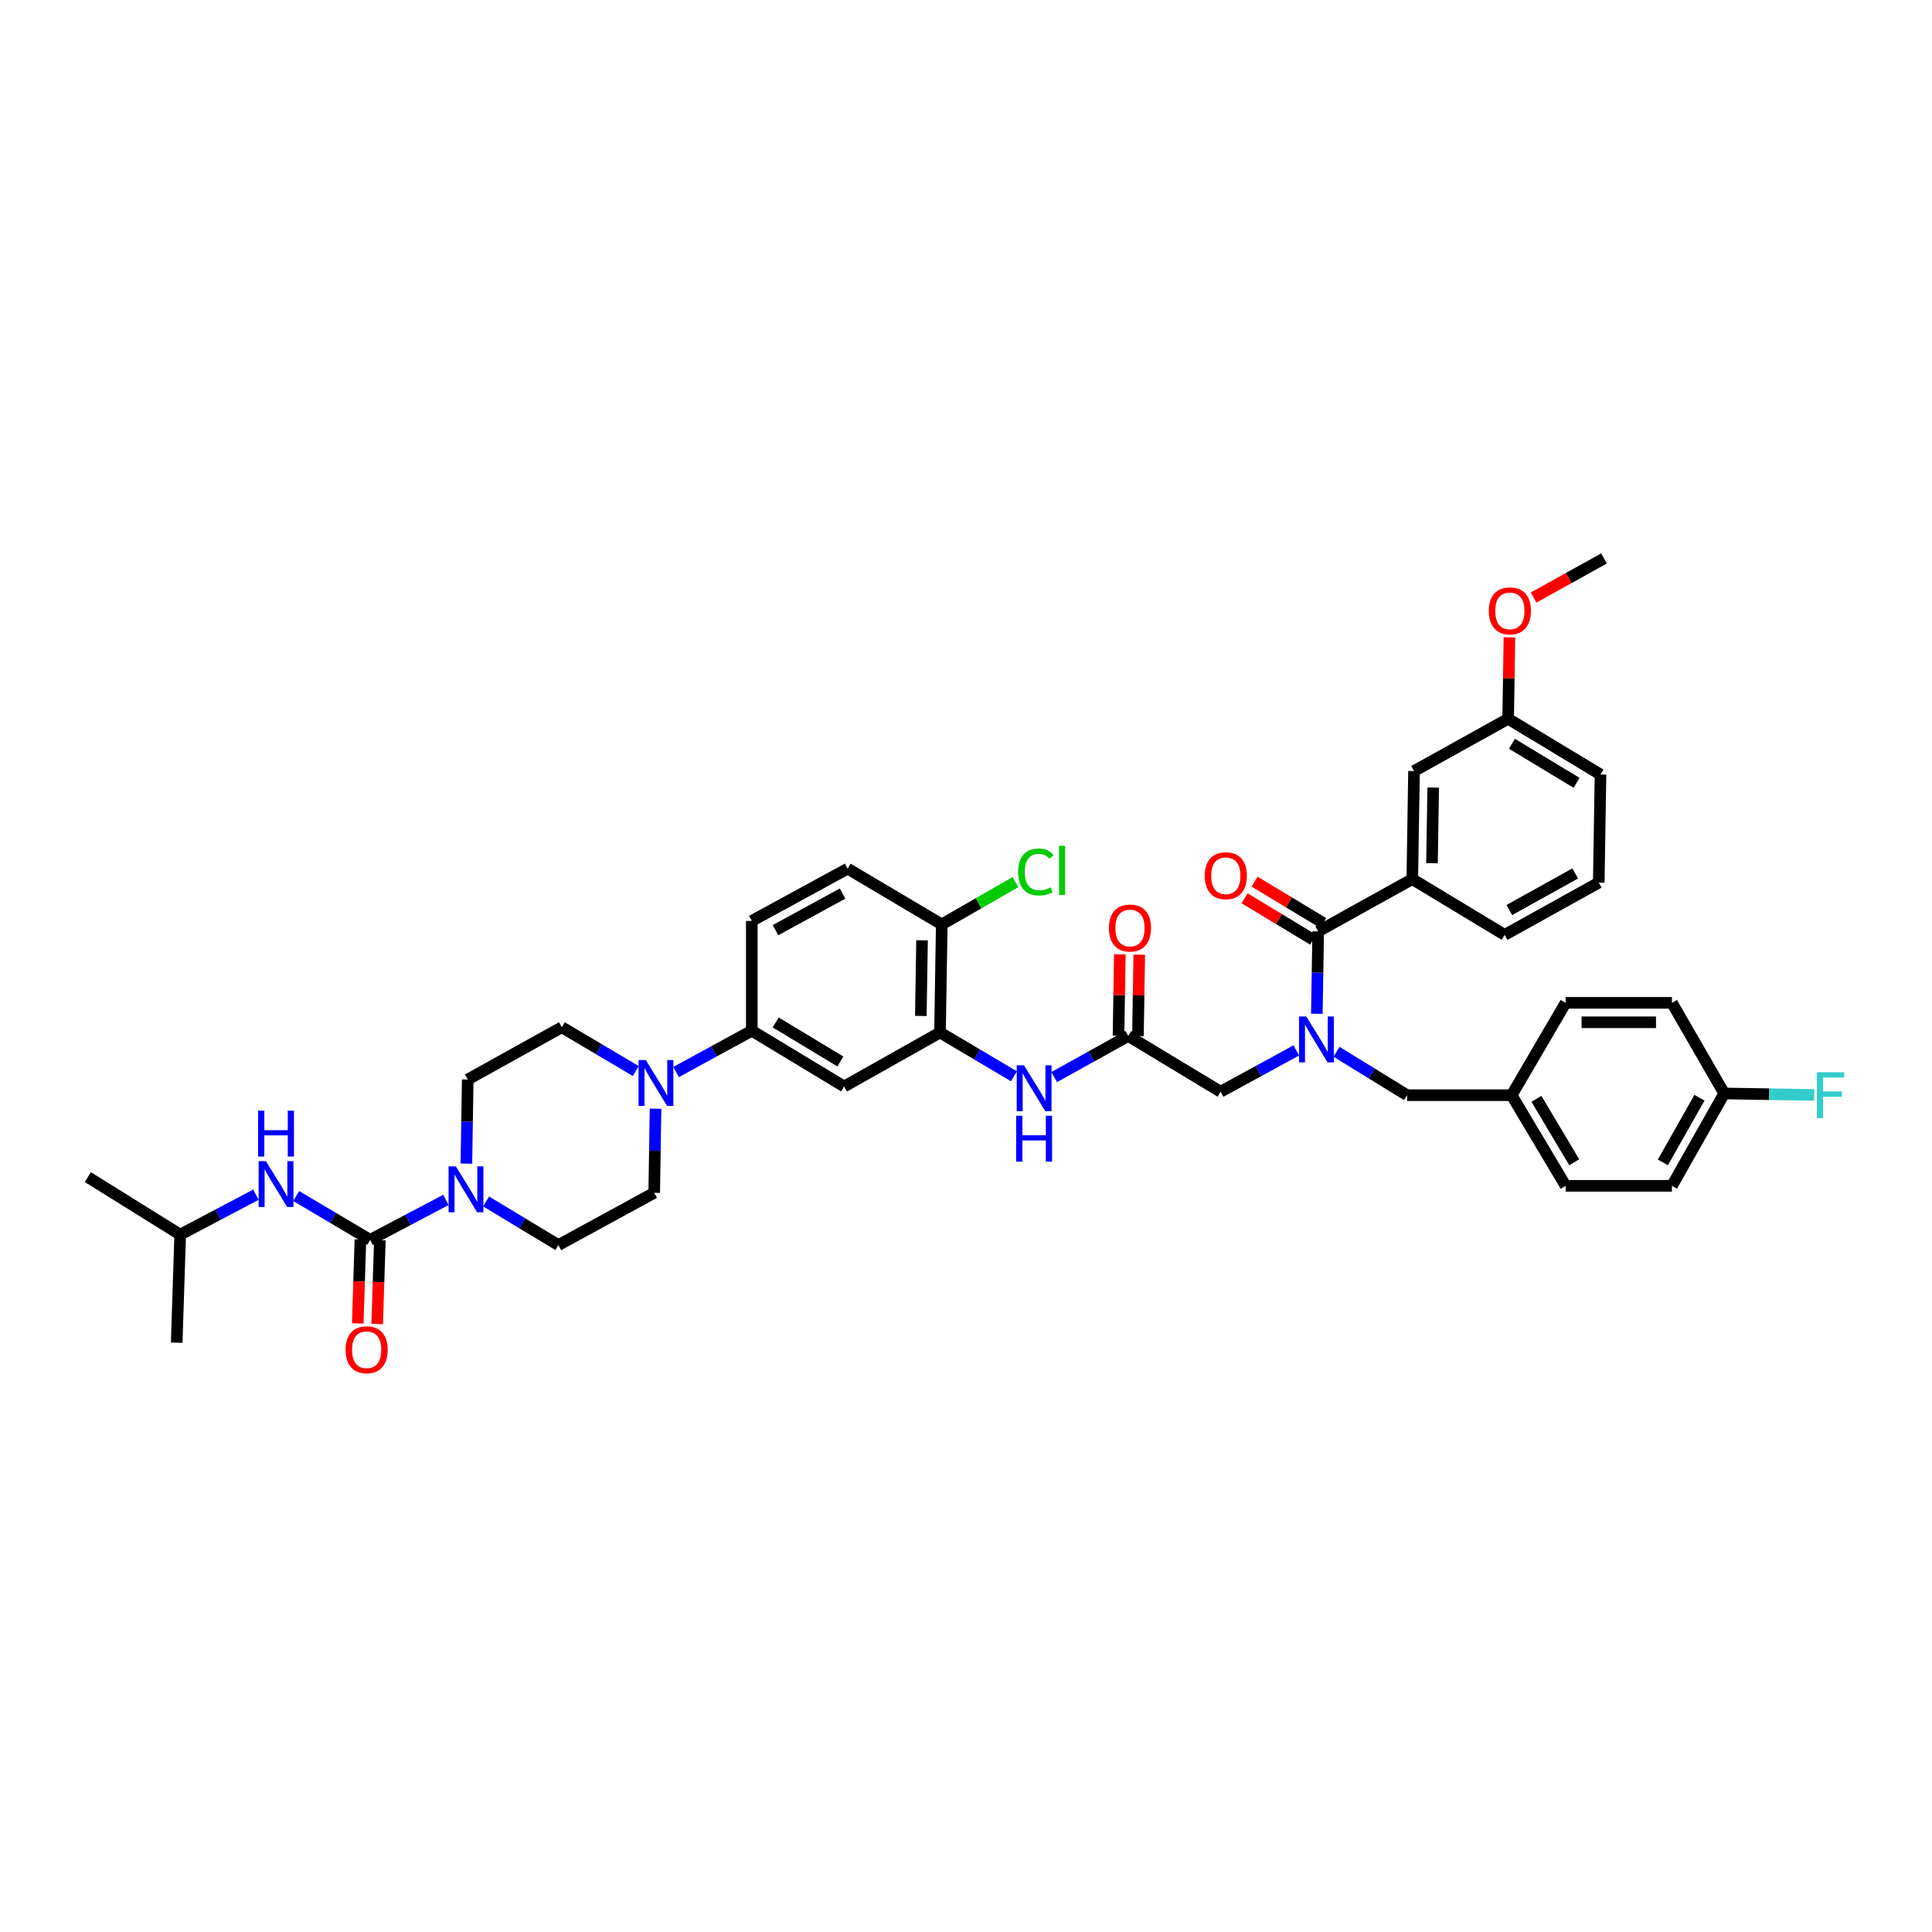 <?xml version='1.0' encoding='iso-8859-1'?>
<svg version='1.1' baseProfile='full'
              xmlns='http://www.w3.org/2000/svg'
                      xmlns:rdkit='http://www.rdkit.org/xml'
                      xmlns:xlink='http://www.w3.org/1999/xlink'
                  xml:space='preserve'
width='1000px' height='1000px' viewBox='0 0 1000 1000'>
<!-- END OF HEADER -->
<rect style='opacity:1.0;fill:#FFFFFF;stroke:none' width='1000' height='1000' x='0' y='0'> </rect>
<path class='bond-0' d='M 670.967,543.694 L 651.371,554.382' style='fill:none;fill-rule:evenodd;stroke:#0000FF;stroke-width:6px;stroke-linecap:butt;stroke-linejoin:miter;stroke-opacity:1' />
<path class='bond-0' d='M 651.371,554.382 L 631.775,565.07' style='fill:none;fill-rule:evenodd;stroke:#000000;stroke-width:6px;stroke-linecap:butt;stroke-linejoin:miter;stroke-opacity:1' />
<path class='bond-1' d='M 681.6,524.738 L 681.943,503.413' style='fill:none;fill-rule:evenodd;stroke:#0000FF;stroke-width:6px;stroke-linecap:butt;stroke-linejoin:miter;stroke-opacity:1' />
<path class='bond-1' d='M 681.943,503.413 L 682.286,482.088' style='fill:none;fill-rule:evenodd;stroke:#000000;stroke-width:6px;stroke-linecap:butt;stroke-linejoin:miter;stroke-opacity:1' />
<path class='bond-2' d='M 691.769,544.401 L 710.031,555.638' style='fill:none;fill-rule:evenodd;stroke:#0000FF;stroke-width:6px;stroke-linecap:butt;stroke-linejoin:miter;stroke-opacity:1' />
<path class='bond-2' d='M 710.031,555.638 L 728.292,566.875' style='fill:none;fill-rule:evenodd;stroke:#000000;stroke-width:6px;stroke-linecap:butt;stroke-linejoin:miter;stroke-opacity:1' />
<path class='bond-3' d='M 730.998,455.023 L 731.898,399.1' style='fill:none;fill-rule:evenodd;stroke:#000000;stroke-width:6px;stroke-linecap:butt;stroke-linejoin:miter;stroke-opacity:1' />
<path class='bond-3' d='M 741.194,446.797 L 741.824,407.65' style='fill:none;fill-rule:evenodd;stroke:#000000;stroke-width:6px;stroke-linecap:butt;stroke-linejoin:miter;stroke-opacity:1' />
<path class='bond-4' d='M 730.998,455.023 L 778.803,483.888' style='fill:none;fill-rule:evenodd;stroke:#000000;stroke-width:6px;stroke-linecap:butt;stroke-linejoin:miter;stroke-opacity:1' />
<path class='bond-5' d='M 730.998,455.023 L 682.286,482.088' style='fill:none;fill-rule:evenodd;stroke:#000000;stroke-width:6px;stroke-linecap:butt;stroke-linejoin:miter;stroke-opacity:1' />
<path class='bond-6' d='M 684.887,477.78 L 667.133,467.059' style='fill:none;fill-rule:evenodd;stroke:#000000;stroke-width:6px;stroke-linecap:butt;stroke-linejoin:miter;stroke-opacity:1' />
<path class='bond-6' d='M 667.133,467.059 L 649.379,456.337' style='fill:none;fill-rule:evenodd;stroke:#FF0000;stroke-width:6px;stroke-linecap:butt;stroke-linejoin:miter;stroke-opacity:1' />
<path class='bond-6' d='M 679.685,486.395 L 661.931,475.673' style='fill:none;fill-rule:evenodd;stroke:#000000;stroke-width:6px;stroke-linecap:butt;stroke-linejoin:miter;stroke-opacity:1' />
<path class='bond-6' d='M 661.931,475.673 L 644.177,464.951' style='fill:none;fill-rule:evenodd;stroke:#FF0000;stroke-width:6px;stroke-linecap:butt;stroke-linejoin:miter;stroke-opacity:1' />
<path class='bond-7' d='M 731.898,399.1 L 780.609,372.035' style='fill:none;fill-rule:evenodd;stroke:#000000;stroke-width:6px;stroke-linecap:butt;stroke-linejoin:miter;stroke-opacity:1' />
<path class='bond-8' d='M 780.609,372.035 L 780.948,350.962' style='fill:none;fill-rule:evenodd;stroke:#000000;stroke-width:6px;stroke-linecap:butt;stroke-linejoin:miter;stroke-opacity:1' />
<path class='bond-8' d='M 780.948,350.962 L 781.287,329.888' style='fill:none;fill-rule:evenodd;stroke:#FF0000;stroke-width:6px;stroke-linecap:butt;stroke-linejoin:miter;stroke-opacity:1' />
<path class='bond-9' d='M 780.609,372.035 L 828.415,400.9' style='fill:none;fill-rule:evenodd;stroke:#000000;stroke-width:6px;stroke-linecap:butt;stroke-linejoin:miter;stroke-opacity:1' />
<path class='bond-9' d='M 782.578,384.98 L 816.042,405.185' style='fill:none;fill-rule:evenodd;stroke:#000000;stroke-width:6px;stroke-linecap:butt;stroke-linejoin:miter;stroke-opacity:1' />
<path class='bond-10' d='M 865.397,613.781 L 892.461,565.975' style='fill:none;fill-rule:evenodd;stroke:#000000;stroke-width:6px;stroke-linecap:butt;stroke-linejoin:miter;stroke-opacity:1' />
<path class='bond-10' d='M 860.699,601.652 L 879.644,568.188' style='fill:none;fill-rule:evenodd;stroke:#000000;stroke-width:6px;stroke-linecap:butt;stroke-linejoin:miter;stroke-opacity:1' />
<path class='bond-11' d='M 865.397,613.781 L 810.374,613.781' style='fill:none;fill-rule:evenodd;stroke:#000000;stroke-width:6px;stroke-linecap:butt;stroke-linejoin:miter;stroke-opacity:1' />
<path class='bond-12' d='M 589,536.286 L 589.339,515.212' style='fill:none;fill-rule:evenodd;stroke:#000000;stroke-width:6px;stroke-linecap:butt;stroke-linejoin:miter;stroke-opacity:1' />
<path class='bond-12' d='M 589.339,515.212 L 589.678,494.139' style='fill:none;fill-rule:evenodd;stroke:#FF0000;stroke-width:6px;stroke-linecap:butt;stroke-linejoin:miter;stroke-opacity:1' />
<path class='bond-12' d='M 578.938,536.124 L 579.277,515.05' style='fill:none;fill-rule:evenodd;stroke:#000000;stroke-width:6px;stroke-linecap:butt;stroke-linejoin:miter;stroke-opacity:1' />
<path class='bond-12' d='M 579.277,515.05 L 579.616,493.977' style='fill:none;fill-rule:evenodd;stroke:#FF0000;stroke-width:6px;stroke-linecap:butt;stroke-linejoin:miter;stroke-opacity:1' />
<path class='bond-13' d='M 583.969,536.205 L 631.775,565.07' style='fill:none;fill-rule:evenodd;stroke:#000000;stroke-width:6px;stroke-linecap:butt;stroke-linejoin:miter;stroke-opacity:1' />
<path class='bond-14' d='M 583.969,536.205 L 564.813,546.848' style='fill:none;fill-rule:evenodd;stroke:#000000;stroke-width:6px;stroke-linecap:butt;stroke-linejoin:miter;stroke-opacity:1' />
<path class='bond-14' d='M 564.813,546.848 L 545.657,557.491' style='fill:none;fill-rule:evenodd;stroke:#0000FF;stroke-width:6px;stroke-linecap:butt;stroke-linejoin:miter;stroke-opacity:1' />
<path class='bond-15' d='M 892.461,565.975 L 865.397,519.07' style='fill:none;fill-rule:evenodd;stroke:#000000;stroke-width:6px;stroke-linecap:butt;stroke-linejoin:miter;stroke-opacity:1' />
<path class='bond-16' d='M 892.461,565.975 L 915.754,566.356' style='fill:none;fill-rule:evenodd;stroke:#000000;stroke-width:6px;stroke-linecap:butt;stroke-linejoin:miter;stroke-opacity:1' />
<path class='bond-16' d='M 915.754,566.356 L 939.048,566.737' style='fill:none;fill-rule:evenodd;stroke:#33CCCC;stroke-width:6px;stroke-linecap:butt;stroke-linejoin:miter;stroke-opacity:1' />
<path class='bond-17' d='M 524.835,557.094 L 505.691,545.749' style='fill:none;fill-rule:evenodd;stroke:#0000FF;stroke-width:6px;stroke-linecap:butt;stroke-linejoin:miter;stroke-opacity:1' />
<path class='bond-17' d='M 505.691,545.749 L 486.546,534.405' style='fill:none;fill-rule:evenodd;stroke:#000000;stroke-width:6px;stroke-linecap:butt;stroke-linejoin:miter;stroke-opacity:1' />
<path class='bond-18' d='M 241.406,602.291 L 241.753,580.525' style='fill:none;fill-rule:evenodd;stroke:#0000FF;stroke-width:6px;stroke-linecap:butt;stroke-linejoin:miter;stroke-opacity:1' />
<path class='bond-18' d='M 241.753,580.525 L 242.1,558.758' style='fill:none;fill-rule:evenodd;stroke:#000000;stroke-width:6px;stroke-linecap:butt;stroke-linejoin:miter;stroke-opacity:1' />
<path class='bond-19' d='M 230.786,621.075 L 211.184,631.41' style='fill:none;fill-rule:evenodd;stroke:#0000FF;stroke-width:6px;stroke-linecap:butt;stroke-linejoin:miter;stroke-opacity:1' />
<path class='bond-19' d='M 211.184,631.41 L 191.583,641.745' style='fill:none;fill-rule:evenodd;stroke:#000000;stroke-width:6px;stroke-linecap:butt;stroke-linejoin:miter;stroke-opacity:1' />
<path class='bond-20' d='M 251.597,621.867 L 270.302,633.159' style='fill:none;fill-rule:evenodd;stroke:#0000FF;stroke-width:6px;stroke-linecap:butt;stroke-linejoin:miter;stroke-opacity:1' />
<path class='bond-20' d='M 270.302,633.159 L 289.006,644.451' style='fill:none;fill-rule:evenodd;stroke:#000000;stroke-width:6px;stroke-linecap:butt;stroke-linejoin:miter;stroke-opacity:1' />
<path class='bond-21' d='M 153.299,619.057 L 172.441,630.401' style='fill:none;fill-rule:evenodd;stroke:#0000FF;stroke-width:6px;stroke-linecap:butt;stroke-linejoin:miter;stroke-opacity:1' />
<path class='bond-21' d='M 172.441,630.401 L 191.583,641.745' style='fill:none;fill-rule:evenodd;stroke:#000000;stroke-width:6px;stroke-linecap:butt;stroke-linejoin:miter;stroke-opacity:1' />
<path class='bond-22' d='M 132.469,618.369 L 112.867,628.704' style='fill:none;fill-rule:evenodd;stroke:#0000FF;stroke-width:6px;stroke-linecap:butt;stroke-linejoin:miter;stroke-opacity:1' />
<path class='bond-22' d='M 112.867,628.704 L 93.266,639.04' style='fill:none;fill-rule:evenodd;stroke:#000000;stroke-width:6px;stroke-linecap:butt;stroke-linejoin:miter;stroke-opacity:1' />
<path class='bond-23' d='M 186.554,641.586 L 185.865,663.282' style='fill:none;fill-rule:evenodd;stroke:#000000;stroke-width:6px;stroke-linecap:butt;stroke-linejoin:miter;stroke-opacity:1' />
<path class='bond-23' d='M 185.865,663.282 L 185.175,684.979' style='fill:none;fill-rule:evenodd;stroke:#FF0000;stroke-width:6px;stroke-linecap:butt;stroke-linejoin:miter;stroke-opacity:1' />
<path class='bond-23' d='M 196.612,641.905 L 195.923,663.602' style='fill:none;fill-rule:evenodd;stroke:#000000;stroke-width:6px;stroke-linecap:butt;stroke-linejoin:miter;stroke-opacity:1' />
<path class='bond-23' d='M 195.923,663.602 L 195.233,685.299' style='fill:none;fill-rule:evenodd;stroke:#FF0000;stroke-width:6px;stroke-linecap:butt;stroke-linejoin:miter;stroke-opacity:1' />
<path class='bond-24' d='M 93.266,639.04 L 45.455,609.269' style='fill:none;fill-rule:evenodd;stroke:#000000;stroke-width:6px;stroke-linecap:butt;stroke-linejoin:miter;stroke-opacity:1' />
<path class='bond-25' d='M 93.266,639.04 L 91.46,694.963' style='fill:none;fill-rule:evenodd;stroke:#000000;stroke-width:6px;stroke-linecap:butt;stroke-linejoin:miter;stroke-opacity:1' />
<path class='bond-26' d='M 338.617,617.387 L 338.962,595.623' style='fill:none;fill-rule:evenodd;stroke:#000000;stroke-width:6px;stroke-linecap:butt;stroke-linejoin:miter;stroke-opacity:1' />
<path class='bond-26' d='M 338.962,595.623 L 339.307,573.859' style='fill:none;fill-rule:evenodd;stroke:#0000FF;stroke-width:6px;stroke-linecap:butt;stroke-linejoin:miter;stroke-opacity:1' />
<path class='bond-27' d='M 338.617,617.387 L 289.006,644.451' style='fill:none;fill-rule:evenodd;stroke:#000000;stroke-width:6px;stroke-linecap:butt;stroke-linejoin:miter;stroke-opacity:1' />
<path class='bond-28' d='M 329.095,554.388 L 309.951,543.043' style='fill:none;fill-rule:evenodd;stroke:#0000FF;stroke-width:6px;stroke-linecap:butt;stroke-linejoin:miter;stroke-opacity:1' />
<path class='bond-28' d='M 309.951,543.043 L 290.806,531.699' style='fill:none;fill-rule:evenodd;stroke:#000000;stroke-width:6px;stroke-linecap:butt;stroke-linejoin:miter;stroke-opacity:1' />
<path class='bond-29' d='M 349.937,554.88 L 369.533,544.189' style='fill:none;fill-rule:evenodd;stroke:#0000FF;stroke-width:6px;stroke-linecap:butt;stroke-linejoin:miter;stroke-opacity:1' />
<path class='bond-29' d='M 369.533,544.189 L 389.129,533.499' style='fill:none;fill-rule:evenodd;stroke:#000000;stroke-width:6px;stroke-linecap:butt;stroke-linejoin:miter;stroke-opacity:1' />
<path class='bond-30' d='M 290.806,531.699 L 242.1,558.758' style='fill:none;fill-rule:evenodd;stroke:#000000;stroke-width:6px;stroke-linecap:butt;stroke-linejoin:miter;stroke-opacity:1' />
<path class='bond-31' d='M 389.129,533.499 L 436.935,562.364' style='fill:none;fill-rule:evenodd;stroke:#000000;stroke-width:6px;stroke-linecap:butt;stroke-linejoin:miter;stroke-opacity:1' />
<path class='bond-31' d='M 401.501,529.214 L 434.965,549.419' style='fill:none;fill-rule:evenodd;stroke:#000000;stroke-width:6px;stroke-linecap:butt;stroke-linejoin:miter;stroke-opacity:1' />
<path class='bond-32' d='M 389.129,533.499 L 389.129,476.67' style='fill:none;fill-rule:evenodd;stroke:#000000;stroke-width:6px;stroke-linecap:butt;stroke-linejoin:miter;stroke-opacity:1' />
<path class='bond-33' d='M 436.935,562.364 L 486.546,534.405' style='fill:none;fill-rule:evenodd;stroke:#000000;stroke-width:6px;stroke-linecap:butt;stroke-linejoin:miter;stroke-opacity:1' />
<path class='bond-34' d='M 486.546,534.405 L 487.452,478.476' style='fill:none;fill-rule:evenodd;stroke:#000000;stroke-width:6px;stroke-linecap:butt;stroke-linejoin:miter;stroke-opacity:1' />
<path class='bond-34' d='M 476.62,525.853 L 477.254,486.702' style='fill:none;fill-rule:evenodd;stroke:#000000;stroke-width:6px;stroke-linecap:butt;stroke-linejoin:miter;stroke-opacity:1' />
<path class='bond-35' d='M 487.452,478.476 L 438.74,449.611' style='fill:none;fill-rule:evenodd;stroke:#000000;stroke-width:6px;stroke-linecap:butt;stroke-linejoin:miter;stroke-opacity:1' />
<path class='bond-36' d='M 487.452,478.476 L 506.524,467.526' style='fill:none;fill-rule:evenodd;stroke:#000000;stroke-width:6px;stroke-linecap:butt;stroke-linejoin:miter;stroke-opacity:1' />
<path class='bond-36' d='M 506.524,467.526 L 525.596,456.575' style='fill:none;fill-rule:evenodd;stroke:#00CC00;stroke-width:6px;stroke-linecap:butt;stroke-linejoin:miter;stroke-opacity:1' />
<path class='bond-37' d='M 438.74,449.611 L 389.129,476.67' style='fill:none;fill-rule:evenodd;stroke:#000000;stroke-width:6px;stroke-linecap:butt;stroke-linejoin:miter;stroke-opacity:1' />
<path class='bond-37' d='M 436.117,462.505 L 401.389,481.446' style='fill:none;fill-rule:evenodd;stroke:#000000;stroke-width:6px;stroke-linecap:butt;stroke-linejoin:miter;stroke-opacity:1' />
<path class='bond-38' d='M 865.397,519.07 L 810.374,519.07' style='fill:none;fill-rule:evenodd;stroke:#000000;stroke-width:6px;stroke-linecap:butt;stroke-linejoin:miter;stroke-opacity:1' />
<path class='bond-38' d='M 857.143,529.133 L 818.627,529.133' style='fill:none;fill-rule:evenodd;stroke:#000000;stroke-width:6px;stroke-linecap:butt;stroke-linejoin:miter;stroke-opacity:1' />
<path class='bond-39' d='M 810.374,519.07 L 782.415,566.875' style='fill:none;fill-rule:evenodd;stroke:#000000;stroke-width:6px;stroke-linecap:butt;stroke-linejoin:miter;stroke-opacity:1' />
<path class='bond-40' d='M 782.415,566.875 L 810.374,613.781' style='fill:none;fill-rule:evenodd;stroke:#000000;stroke-width:6px;stroke-linecap:butt;stroke-linejoin:miter;stroke-opacity:1' />
<path class='bond-40' d='M 795.253,568.759 L 814.824,601.593' style='fill:none;fill-rule:evenodd;stroke:#000000;stroke-width:6px;stroke-linecap:butt;stroke-linejoin:miter;stroke-opacity:1' />
<path class='bond-41' d='M 782.415,566.875 L 728.292,566.875' style='fill:none;fill-rule:evenodd;stroke:#000000;stroke-width:6px;stroke-linecap:butt;stroke-linejoin:miter;stroke-opacity:1' />
<path class='bond-42' d='M 793.804,309.282 L 812.012,299.168' style='fill:none;fill-rule:evenodd;stroke:#FF0000;stroke-width:6px;stroke-linecap:butt;stroke-linejoin:miter;stroke-opacity:1' />
<path class='bond-42' d='M 812.012,299.168 L 830.22,289.053' style='fill:none;fill-rule:evenodd;stroke:#000000;stroke-width:6px;stroke-linecap:butt;stroke-linejoin:miter;stroke-opacity:1' />
<path class='bond-43' d='M 778.803,483.888 L 827.515,456.829' style='fill:none;fill-rule:evenodd;stroke:#000000;stroke-width:6px;stroke-linecap:butt;stroke-linejoin:miter;stroke-opacity:1' />
<path class='bond-43' d='M 781.223,471.032 L 815.321,452.091' style='fill:none;fill-rule:evenodd;stroke:#000000;stroke-width:6px;stroke-linecap:butt;stroke-linejoin:miter;stroke-opacity:1' />
<path class='bond-44' d='M 827.515,456.829 L 828.415,400.9' style='fill:none;fill-rule:evenodd;stroke:#000000;stroke-width:6px;stroke-linecap:butt;stroke-linejoin:miter;stroke-opacity:1' />
<path  class='atom-0' d='M 676.136 526.136
L 683.919 538.715
Q 684.69 539.956, 685.931 542.204
Q 687.172 544.451, 687.239 544.585
L 687.239 526.136
L 690.393 526.136
L 690.393 549.885
L 687.139 549.885
L 678.786 536.132
Q 677.814 534.522, 676.774 532.677
Q 675.767 530.832, 675.466 530.262
L 675.466 549.885
L 672.379 549.885
L 672.379 526.136
L 676.136 526.136
' fill='#0000FF'/>
<path  class='atom-3' d='M 623.579 453.284
Q 623.579 447.582, 626.396 444.395
Q 629.214 441.209, 634.48 441.209
Q 639.747 441.209, 642.565 444.395
Q 645.382 447.582, 645.382 453.284
Q 645.382 459.054, 642.531 462.341
Q 639.68 465.595, 634.48 465.595
Q 629.248 465.595, 626.396 462.341
Q 623.579 459.088, 623.579 453.284
M 634.48 462.912
Q 638.103 462.912, 640.049 460.496
Q 642.028 458.048, 642.028 453.284
Q 642.028 448.622, 640.049 446.274
Q 638.103 443.892, 634.48 443.892
Q 630.858 443.892, 628.879 446.24
Q 626.933 448.588, 626.933 453.284
Q 626.933 458.081, 628.879 460.496
Q 630.858 462.912, 634.48 462.912
' fill='#FF0000'/>
<path  class='atom-8' d='M 573.967 480.349
Q 573.967 474.646, 576.785 471.46
Q 579.603 468.273, 584.869 468.273
Q 590.135 468.273, 592.953 471.46
Q 595.771 474.646, 595.771 480.349
Q 595.771 486.118, 592.919 489.406
Q 590.068 492.659, 584.869 492.659
Q 579.636 492.659, 576.785 489.406
Q 573.967 486.152, 573.967 480.349
M 584.869 489.976
Q 588.492 489.976, 590.437 487.561
Q 592.416 485.112, 592.416 480.349
Q 592.416 475.686, 590.437 473.338
Q 588.492 470.957, 584.869 470.957
Q 581.246 470.957, 579.267 473.305
Q 577.322 475.653, 577.322 480.349
Q 577.322 485.146, 579.267 487.561
Q 581.246 489.976, 584.869 489.976
' fill='#FF0000'/>
<path  class='atom-11' d='M 530.008 551.395
L 537.79 563.974
Q 538.562 565.215, 539.803 567.462
Q 541.044 569.71, 541.111 569.844
L 541.111 551.395
L 544.264 551.395
L 544.264 575.144
L 541.01 575.144
L 532.658 561.391
Q 531.685 559.781, 530.645 557.936
Q 529.639 556.091, 529.337 555.521
L 529.337 575.144
L 526.251 575.144
L 526.251 551.395
L 530.008 551.395
' fill='#0000FF'/>
<path  class='atom-11' d='M 525.966 577.519
L 529.186 577.519
L 529.186 587.616
L 541.329 587.616
L 541.329 577.519
L 544.549 577.519
L 544.549 601.268
L 541.329 601.268
L 541.329 590.299
L 529.186 590.299
L 529.186 601.268
L 525.966 601.268
L 525.966 577.519
' fill='#0000FF'/>
<path  class='atom-12' d='M 235.945 603.712
L 243.727 616.291
Q 244.499 617.532, 245.74 619.78
Q 246.981 622.027, 247.048 622.161
L 247.048 603.712
L 250.201 603.712
L 250.201 627.461
L 246.947 627.461
L 238.595 613.708
Q 237.622 612.098, 236.582 610.253
Q 235.576 608.408, 235.274 607.838
L 235.274 627.461
L 232.188 627.461
L 232.188 603.712
L 235.945 603.712
' fill='#0000FF'/>
<path  class='atom-13' d='M 137.628 601.006
L 145.41 613.585
Q 146.181 614.826, 147.423 617.074
Q 148.664 619.321, 148.731 619.456
L 148.731 601.006
L 151.884 601.006
L 151.884 624.755
L 148.63 624.755
L 140.278 611.002
Q 139.305 609.392, 138.265 607.547
Q 137.259 605.703, 136.957 605.132
L 136.957 624.755
L 133.871 624.755
L 133.871 601.006
L 137.628 601.006
' fill='#0000FF'/>
<path  class='atom-13' d='M 133.586 574.882
L 136.806 574.882
L 136.806 584.979
L 148.949 584.979
L 148.949 574.882
L 152.169 574.882
L 152.169 598.631
L 148.949 598.631
L 148.949 587.663
L 136.806 587.663
L 136.806 598.631
L 133.586 598.631
L 133.586 574.882
' fill='#0000FF'/>
<path  class='atom-15' d='M 178.876 698.636
Q 178.876 692.934, 181.693 689.747
Q 184.511 686.56, 189.777 686.56
Q 195.044 686.56, 197.861 689.747
Q 200.679 692.934, 200.679 698.636
Q 200.679 704.406, 197.828 707.693
Q 194.977 710.947, 189.777 710.947
Q 184.544 710.947, 181.693 707.693
Q 178.876 704.439, 178.876 698.636
M 189.777 708.263
Q 193.4 708.263, 195.346 705.848
Q 197.325 703.399, 197.325 698.636
Q 197.325 693.973, 195.346 691.625
Q 193.4 689.244, 189.777 689.244
Q 186.155 689.244, 184.175 691.592
Q 182.23 693.94, 182.23 698.636
Q 182.23 703.433, 184.175 705.848
Q 186.155 708.263, 189.777 708.263
' fill='#FF0000'/>
<path  class='atom-20' d='M 334.268 548.689
L 342.05 561.268
Q 342.822 562.509, 344.063 564.757
Q 345.304 567.004, 345.371 567.138
L 345.371 548.689
L 348.524 548.689
L 348.524 572.438
L 345.27 572.438
L 336.918 558.685
Q 335.945 557.075, 334.905 555.23
Q 333.899 553.385, 333.597 552.815
L 333.597 572.438
L 330.511 572.438
L 330.511 548.689
L 334.268 548.689
' fill='#0000FF'/>
<path  class='atom-30' d='M 527 451.333
Q 527 445.43, 529.751 442.344
Q 532.535 439.224, 537.801 439.224
Q 542.699 439.224, 545.315 442.679
L 543.101 444.49
Q 541.189 441.975, 537.801 441.975
Q 534.212 441.975, 532.3 444.39
Q 530.422 446.771, 530.422 451.333
Q 530.422 456.029, 532.367 458.445
Q 534.346 460.86, 538.17 460.86
Q 540.787 460.86, 543.839 459.283
L 544.778 461.799
Q 543.537 462.604, 541.659 463.074
Q 539.78 463.543, 537.701 463.543
Q 532.535 463.543, 529.751 460.39
Q 527 457.237, 527 451.333
' fill='#00CC00'/>
<path  class='atom-30' d='M 548.2 437.782
L 551.286 437.782
L 551.286 463.241
L 548.2 463.241
L 548.2 437.782
' fill='#00CC00'/>
<path  class='atom-36' d='M 940.423 555.001
L 954.545 555.001
L 954.545 557.718
L 943.61 557.718
L 943.61 564.93
L 953.338 564.93
L 953.338 567.68
L 943.61 567.68
L 943.61 578.75
L 940.423 578.75
L 940.423 555.001
' fill='#33CCCC'/>
<path  class='atom-37' d='M 770.607 316.179
Q 770.607 310.477, 773.425 307.29
Q 776.243 304.103, 781.509 304.103
Q 786.775 304.103, 789.593 307.29
Q 792.411 310.477, 792.411 316.179
Q 792.411 321.949, 789.56 325.236
Q 786.708 328.49, 781.509 328.49
Q 776.276 328.49, 773.425 325.236
Q 770.607 321.982, 770.607 316.179
M 781.509 325.806
Q 785.132 325.806, 787.077 323.391
Q 789.056 320.942, 789.056 316.179
Q 789.056 311.517, 787.077 309.169
Q 785.132 306.787, 781.509 306.787
Q 777.886 306.787, 775.907 309.135
Q 773.962 311.483, 773.962 316.179
Q 773.962 320.976, 775.907 323.391
Q 777.886 325.806, 781.509 325.806
' fill='#FF0000'/>
</svg>
